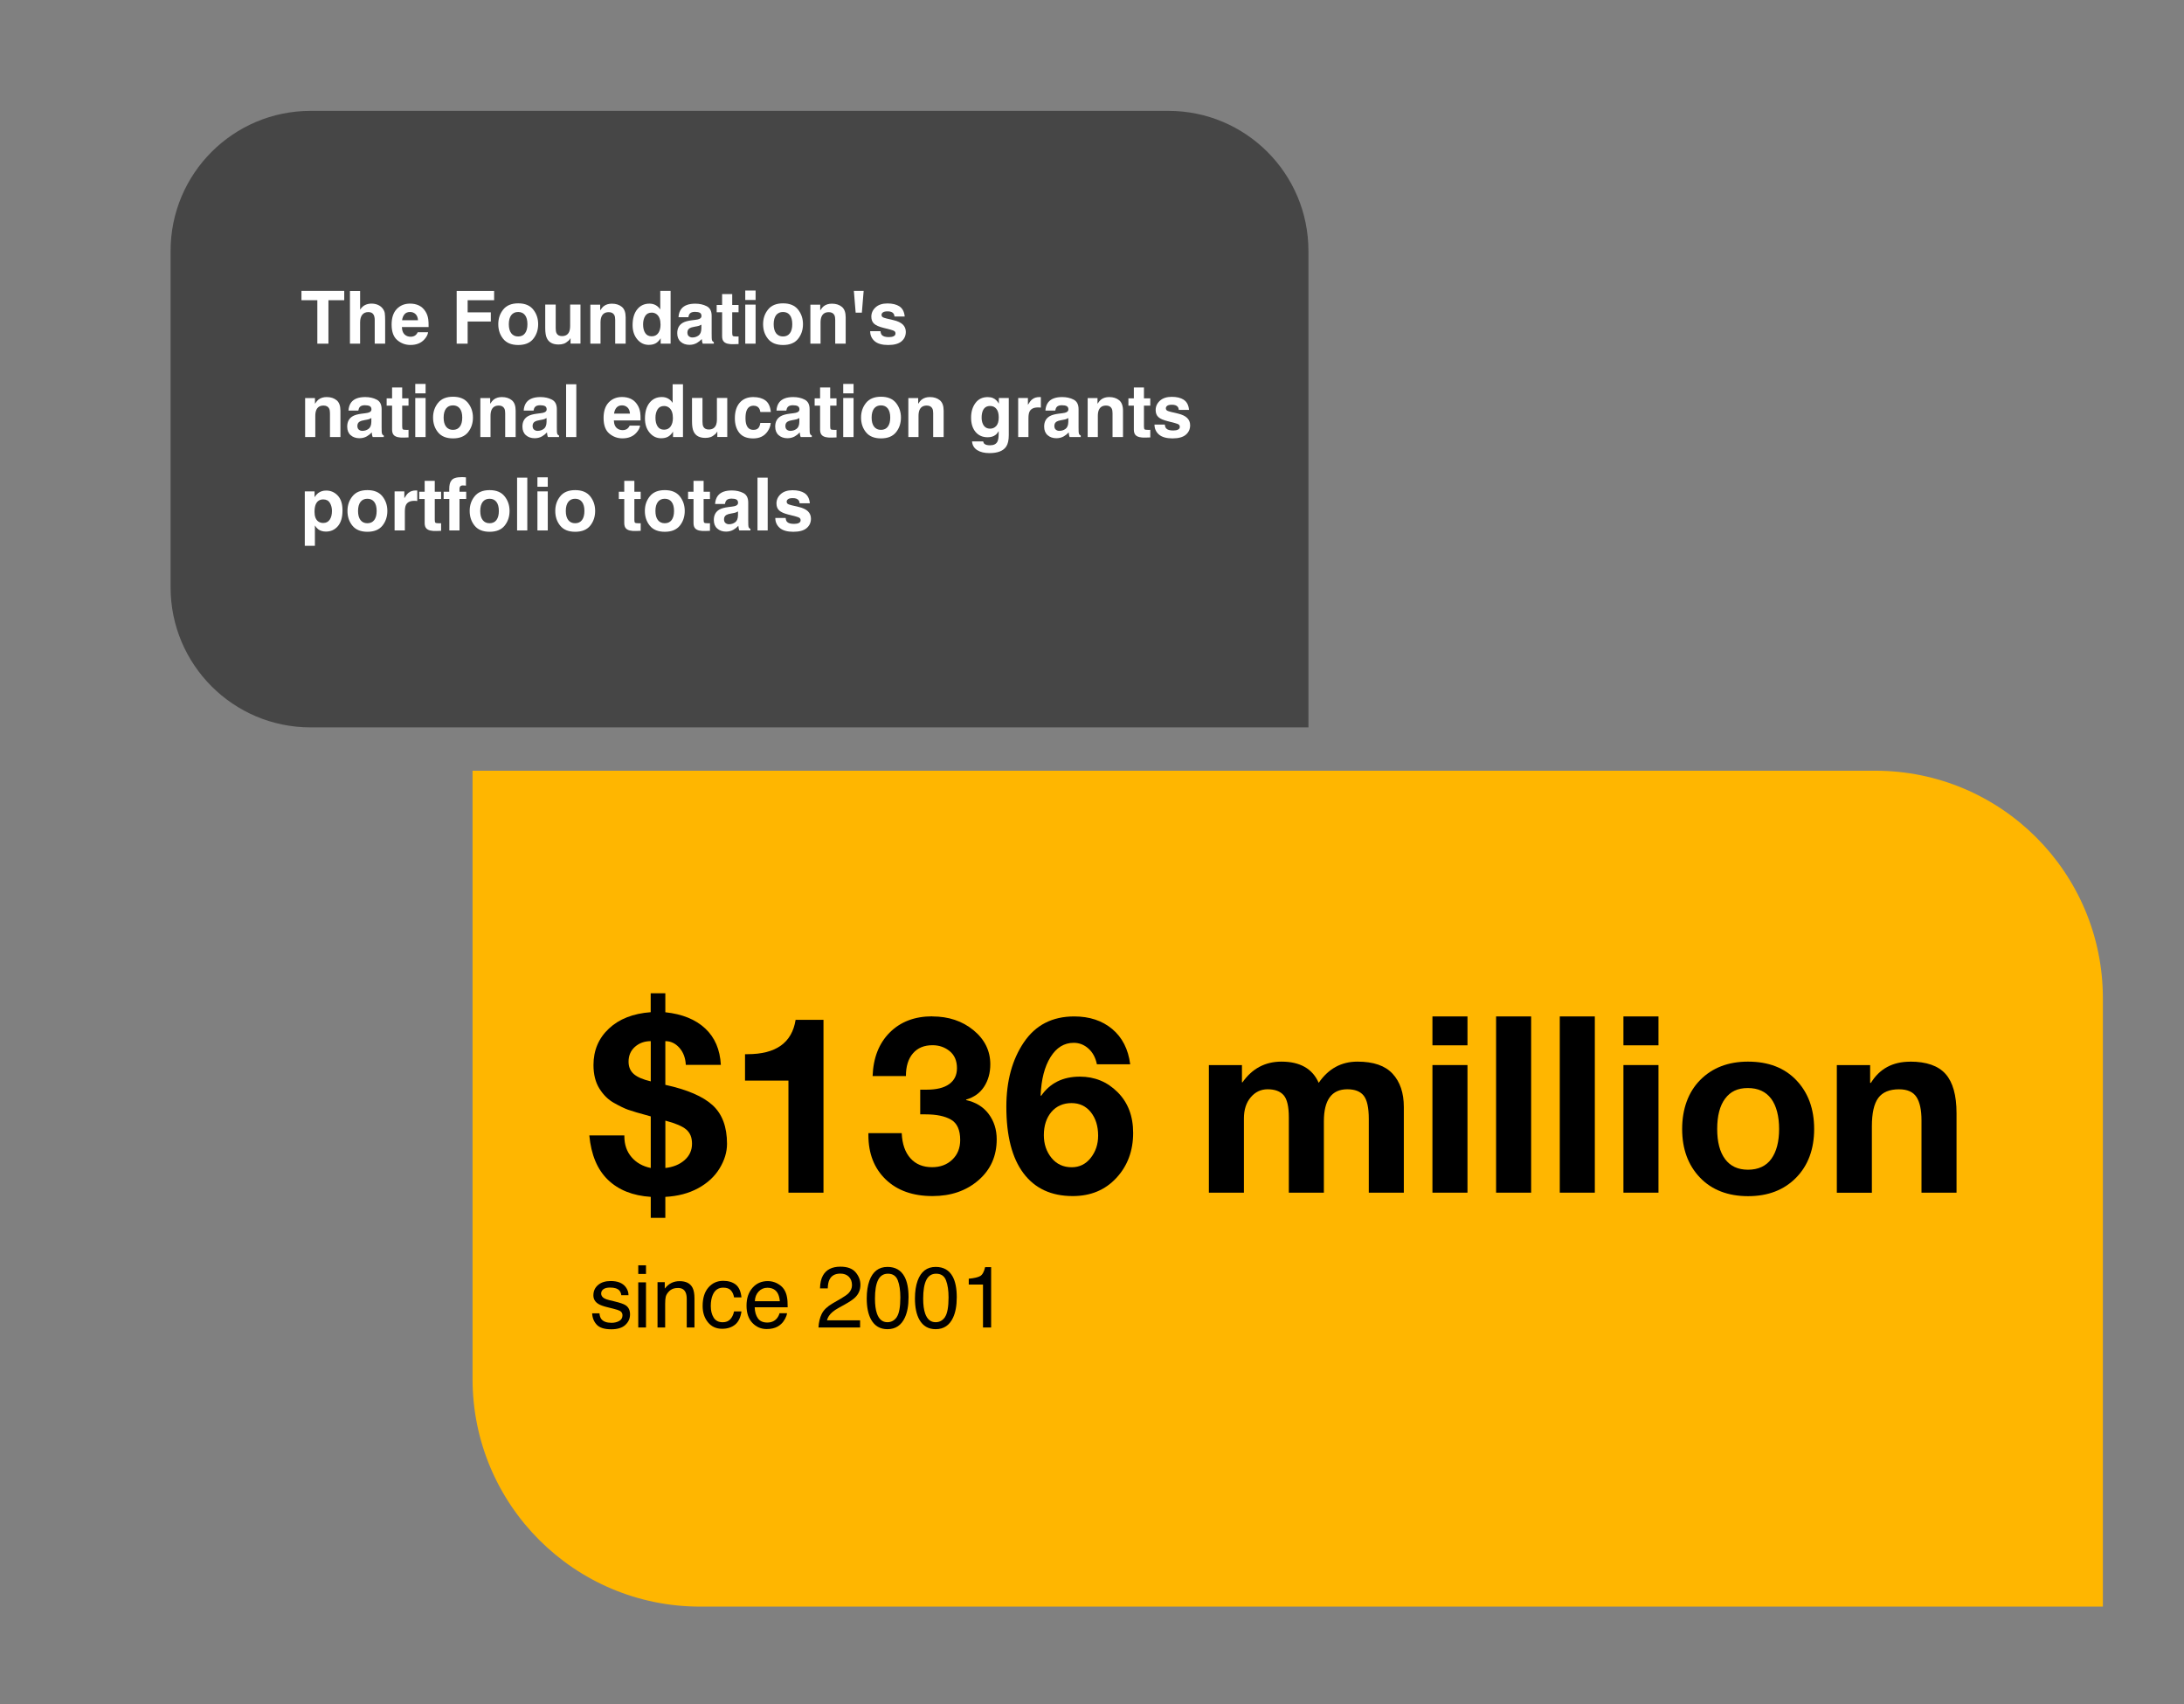 <?xml version="1.0" encoding="UTF-8"?><svg id="Layer_1" xmlns="http://www.w3.org/2000/svg" width="655" height="511" viewBox="0 0 655 511"><rect x="0" y="0" width="655" height="511" fill="#808080" stroke="none"/><path id="Rectangle_97328" d="M141.72,231.08h420.7c37.69,0,68.25,30.56,68.25,68.25v182.37h4H209.97c-37.69,0-68.25-30.56-68.25-68.25v-182.37h0Z" style="fill:#ffb600;"/><g id="_63_million" style="isolation:isolate;"><g style="isolation:isolate;"><path d="M195.17,297.8h4.37v5.7c5.08.54,9.07,2.16,11.95,4.85,2.89,2.69,4.45,6.33,4.7,10.92h-10.51c-.1-2.07-.74-3.77-1.92-5.11-1.18-1.33-2.59-2-4.22-2v13.1c6.56,1.43,11.29,3.47,14.17,6.1,2.89,2.64,4.33,6.5,4.33,11.58,0,2.47-.74,4.92-2.22,7.36s-3.63,4.43-6.44,5.96-6.09,2.39-9.84,2.59v6.29h-4.37v-6.29c-5.38-.35-9.66-2.05-12.84-5.11-3.18-3.06-5.04-7.5-5.59-13.32h10.51v.22c0,2.52.71,4.61,2.15,6.29,1.43,1.68,3.35,2.76,5.77,3.26v-15.47c-3.45-.94-5.72-1.6-6.81-2-1.09-.39-2.49-1.07-4.22-2.04-1.73-.96-3.18-2.39-4.37-4.29-1.18-1.9-1.78-4.25-1.78-7.07,0-4.39,1.54-8.03,4.62-10.92,3.08-2.89,7.26-4.53,12.54-4.92v-5.7ZM188.51,318.3c0,1.58.53,2.82,1.59,3.74,1.06.91,2.75,1.64,5.07,2.18v-12.06c-1.88,0-3.45.57-4.74,1.7-1.28,1.14-1.92,2.62-1.92,4.44ZM199.54,350.19c2.32-.25,4.23-1.02,5.74-2.33,1.5-1.31,2.26-2.95,2.26-4.92s-.58-3.3-1.74-4.29c-1.16-.99-3.24-1.87-6.25-2.66v14.21Z"/><path d="M246.97,305.79v51.8h-10.51v-33.6h-13.02v-7.92h.74c8.53,0,13.34-3.43,14.43-10.29h8.36Z"/><path d="M279.61,304.75c4.88,0,9,1.38,12.36,4.14,3.35,2.76,5.03,6.17,5.03,10.21,0,2.57-.62,4.8-1.85,6.7-1.23,1.9-3.03,3.2-5.4,3.88v.15c2.91.64,5.17,2.04,6.77,4.18,1.6,2.15,2.4,4.67,2.4,7.58,0,5.03-1.83,9.13-5.48,12.28-3.65,3.16-8.24,4.74-13.76,4.74-5.92,0-10.61-1.67-14.06-5-3.45-3.33-5.18-7.76-5.18-13.28v-.59h9.99c.15,3.26,1.02,5.77,2.63,7.55,1.6,1.78,3.76,2.66,6.47,2.66,2.47,0,4.49-.75,6.07-2.26,1.58-1.5,2.37-3.47,2.37-5.88,0-3.01-.91-5.04-2.74-6.11-1.83-1.06-4.37-1.59-7.62-1.59h-1.63v-7.4h1.92c2.96,0,5.22-.55,6.77-1.67,1.55-1.11,2.33-2.7,2.33-4.77,0-2.22-.73-3.92-2.18-5.11-1.46-1.18-3.17-1.78-5.14-1.78-2.52,0-4.48.81-5.88,2.44-1.41,1.63-2.11,3.9-2.11,6.81h-9.99c.2-5.48,1.91-9.83,5.14-13.06,3.23-3.23,7.49-4.85,12.77-4.85Z"/><path d="M322.16,304.75c4.59,0,8.39,1.26,11.4,3.77,3.01,2.52,4.81,6.04,5.4,10.58h-9.99c-.4-1.97-1.23-3.54-2.52-4.7-1.29-1.16-2.76-1.74-4.44-1.74-2.86,0-5.18,1.43-6.96,4.29-1.78,2.86-2.76,6.69-2.96,11.47l.15.15c2.66-3.85,6.54-5.77,11.62-5.77,4.44,0,8.21,1.55,11.32,4.66,3.11,3.11,4.66,7.18,4.66,12.21,0,5.38-1.68,9.88-5.03,13.5-3.36,3.63-7.72,5.44-13.1,5.44-6.41,0-11.33-2.28-14.76-6.84-3.43-4.56-5.14-11.21-5.14-19.94,0-7.7,1.75-14.13,5.25-19.31,3.5-5.18,8.53-7.77,15.1-7.77ZM313.06,340.35c0,2.66.76,4.93,2.29,6.81s3.55,2.81,6.07,2.81c2.32,0,4.22-.94,5.7-2.81,1.48-1.88,2.22-4.09,2.22-6.66,0-2.86-.73-5.2-2.18-7.03-1.46-1.82-3.39-2.74-5.81-2.74s-4.53.89-6.03,2.66c-1.5,1.78-2.26,4.1-2.26,6.96Z"/><path d="M384.32,318.3c5.57,0,9.3,2.12,11.17,6.36,2.91-4.24,6.78-6.36,11.62-6.36s8.3,1.21,10.54,3.63c2.24,2.42,3.37,5.75,3.37,9.99v25.68h-10.51v-22.13c0-3.35-.51-5.67-1.52-6.96-1.01-1.28-2.65-1.92-4.92-1.92-4.69,0-7.03,3.21-7.03,9.62v21.39h-10.51v-22.57c0-3.26-.52-5.48-1.55-6.66-1.04-1.18-2.64-1.78-4.81-1.78-2.02,0-3.71.8-5.07,2.41-1.36,1.6-2.04,3.71-2.04,6.33v22.27h-10.51v-38.26h9.92v5.18h.15c2.91-4.14,6.81-6.22,11.69-6.22Z"/><path d="M440.11,304.75v8.66h-10.51v-8.66h10.51ZM440.11,319.33v38.26h-10.51v-38.26h10.51Z"/><path d="M459.2,304.75v52.84h-10.51v-52.84h10.51Z"/><path d="M478.3,304.75v52.84h-10.51v-52.84h10.51Z"/><path d="M497.39,304.75v8.66h-10.51v-8.66h10.51ZM497.39,319.33v38.26h-10.51v-38.26h10.51Z"/><path d="M524.25,318.3c6.12,0,10.95,1.86,14.5,5.59,3.55,3.73,5.33,8.6,5.33,14.62s-1.81,10.94-5.44,14.62-8.42,5.51-14.39,5.51-10.88-1.86-14.43-5.59c-3.55-3.72-5.33-8.57-5.33-14.54s1.81-11.08,5.44-14.73c3.63-3.65,8.4-5.48,14.32-5.48ZM515,338.5c0,3.9.79,6.91,2.37,9.03,1.58,2.12,3.87,3.18,6.88,3.18s5.44-1.08,6.99-3.26c1.55-2.17,2.33-5.16,2.33-8.95s-.8-6.98-2.4-9.1c-1.6-2.12-3.93-3.18-6.99-3.18s-5.23,1.06-6.81,3.18c-1.58,2.12-2.37,5.16-2.37,9.1Z"/><path d="M572.87,318.3c4.88,0,8.42,1.23,10.62,3.7,2.19,2.47,3.29,6.39,3.29,11.77v23.83h-10.51v-21.68c0-3.16-.51-5.5-1.52-7.03-1.01-1.53-2.75-2.29-5.22-2.29-2.86,0-4.93.86-6.22,2.59-1.28,1.73-1.92,4.56-1.92,8.51v19.91h-10.51v-38.26h9.99v5.33h.22c2.61-4.24,6.54-6.36,11.77-6.36Z"/></g></g><g id="Tab_body_copy" style="isolation:isolate;"><g style="isolation:isolate;"><path d="M125.1,191.3c.06.7.24,1.24.54,1.62.54.68,1.48,1.02,2.82,1.02.8,0,1.5-.17,2.11-.51.61-.34.91-.87.91-1.58,0-.54-.24-.95-.73-1.23-.31-.17-.92-.37-1.83-.6l-1.7-.42c-1.09-.27-1.89-.56-2.41-.89-.92-.57-1.38-1.36-1.38-2.37,0-1.19.43-2.15,1.3-2.88.87-.73,2.03-1.1,3.5-1.1,1.92,0,3.3.55,4.14,1.66.53.7.79,1.46.77,2.27h-1.99c-.04-.47-.21-.91-.52-1.29-.5-.55-1.36-.83-2.58-.83-.82,0-1.43.15-1.85.46s-.63.71-.63,1.2c0,.54.28.98.83,1.31.32.19.79.37,1.41.51l1.42.34c1.54.37,2.58.72,3.1,1.07.82.54,1.23,1.39,1.23,2.54s-.43,2.08-1.29,2.89c-.86.81-2.17,1.22-3.92,1.22-1.89,0-3.23-.42-4.02-1.27s-1.21-1.9-1.26-3.15h2.03Z"/><path d="M135.85,178.02h2.14v2.39h-2.14v-2.39ZM135.85,182.74h2.14v12.49h-2.14v-12.49Z"/><path d="M141.18,182.68h2v1.78c.59-.73,1.22-1.26,1.89-1.58s1.4-.48,2.21-.48c1.78,0,2.98.62,3.61,1.86.34.68.52,1.65.52,2.92v8.05h-2.14v-7.91c0-.77-.11-1.38-.34-1.85-.38-.78-1.05-1.17-2.04-1.17-.5,0-.91.05-1.23.15-.58.17-1.09.52-1.52,1.03-.35.41-.58.84-.69,1.28s-.16,1.07-.16,1.89v6.57h-2.11v-12.55Z"/><path d="M162.82,183.35c.89.69,1.42,1.87,1.6,3.55h-2.05c-.12-.77-.41-1.42-.86-1.93s-1.16-.77-2.14-.77c-1.34,0-2.3.66-2.88,1.97-.38.85-.56,1.9-.56,3.15s.27,2.31.8,3.17,1.37,1.29,2.51,1.29c.88,0,1.57-.27,2.08-.8s.87-1.26,1.06-2.19h2.05c-.23,1.66-.82,2.88-1.76,3.65s-2.14,1.15-3.6,1.15c-1.64,0-2.95-.6-3.93-1.8s-1.46-2.7-1.46-4.49c0-2.2.54-3.92,1.61-5.14s2.43-1.84,4.09-1.84c1.41,0,2.56.34,3.45,1.03Z"/><path d="M174.28,183.03c.83.42,1.46.96,1.9,1.62.42.63.7,1.37.84,2.21.12.58.19,1.5.19,2.77h-9.13c.04,1.28.34,2.3.9,3.07.56.77,1.42,1.16,2.59,1.16,1.09,0,1.96-.37,2.62-1.09.36-.42.62-.91.77-1.47h2.07c-.05.46-.24.97-.54,1.54s-.65,1.03-1.03,1.39c-.64.62-1.42,1.05-2.36,1.27-.5.12-1.07.19-1.71.19-1.55,0-2.87-.57-3.95-1.71s-1.62-2.73-1.62-4.78.54-3.65,1.63-4.91,2.51-1.89,4.26-1.89c.89,0,1.74.21,2.57.63ZM175.04,187.96c-.09-.91-.28-1.64-.59-2.19-.57-1.02-1.53-1.52-2.87-1.52-.96,0-1.77.35-2.42,1.05-.65.7-1,1.59-1.03,2.67h6.91Z"/><path d="M186.65,191.46c.52-1.07,1.53-2.04,3.04-2.92l2.25-1.3c1.01-.59,1.71-1.09,2.12-1.5.64-.65.96-1.39.96-2.23,0-.98-.29-1.75-.88-2.33s-1.37-.86-2.34-.86c-1.45,0-2.45.55-3,1.65-.3.59-.46,1.4-.49,2.44h-2.14c.02-1.46.29-2.65.81-3.57.91-1.62,2.53-2.44,4.84-2.44,1.92,0,3.33.52,4.21,1.56s1.33,2.2,1.33,3.47c0,1.34-.47,2.49-1.42,3.45-.55.55-1.53,1.23-2.94,2.02l-1.61.89c-.77.42-1.37.82-1.8,1.21-.78.68-1.27,1.43-1.48,2.26h9.16v1.99h-11.52c.08-1.45.38-2.7.9-3.77Z"/><path d="M209.55,181.14c.75,1.38,1.12,3.28,1.12,5.68,0,2.28-.34,4.17-1.02,5.66-.98,2.14-2.59,3.21-4.83,3.21-2.02,0-3.52-.88-4.5-2.62-.82-1.46-1.23-3.42-1.23-5.88,0-1.91.25-3.54.74-4.91.92-2.55,2.59-3.82,5-3.82,2.17,0,3.74.89,4.71,2.68ZM207.43,192.32c.65-.97.97-2.77.97-5.41,0-1.91-.24-3.47-.71-4.71-.47-1.23-1.38-1.85-2.73-1.85-1.24,0-2.15.58-2.73,1.75s-.86,2.89-.86,5.16c0,1.71.18,3.09.55,4.12.56,1.59,1.53,2.38,2.89,2.38,1.09,0,1.97-.48,2.62-1.45Z"/><path d="M222.9,181.14c.75,1.38,1.12,3.28,1.12,5.68,0,2.28-.34,4.17-1.02,5.66-.98,2.14-2.59,3.21-4.83,3.21-2.02,0-3.52-.88-4.5-2.62-.82-1.46-1.23-3.42-1.23-5.88,0-1.91.25-3.54.74-4.91.92-2.55,2.59-3.82,5-3.82,2.17,0,3.74.89,4.71,2.68ZM220.77,192.32c.65-.97.97-2.77.97-5.41,0-1.91-.24-3.47-.71-4.71-.47-1.23-1.38-1.85-2.73-1.85-1.24,0-2.15.58-2.73,1.75s-.86,2.89-.86,5.16c0,1.71.18,3.09.55,4.12.56,1.59,1.53,2.38,2.89,2.38,1.09,0,1.97-.48,2.62-1.45Z"/><path d="M227.34,183.35v-1.62c1.52-.15,2.59-.4,3.19-.74s1.05-1.17,1.35-2.47h1.66v16.71h-2.25v-11.88h-3.95Z"/></g></g><path id="Rectangle_97431" d="M392.41,75.24v142.85H93.16c-23.2,0-42-18.8-42-42v-100.85c0-23.2,18.8-42,42-42h257.25c23.2,0,42,18.8,42,42Z" style="fill:#464646;"/><g id="Tab_body_copy-2" style="isolation:isolate;"><g style="isolation:isolate;"><rect x="90.06" y="84.12" width="269.13" height="88.38" style="fill:none;"/><path d="M103.24,87.21v2.8h-4.74v13.03h-3.33v-13.03h-4.76v-2.8h12.83Z" style="fill:#fff;"/><path d="M115.51,96.16v6.88h-3.13v-7.12c0-.63-.11-1.14-.32-1.53-.28-.54-.81-.82-1.59-.82s-1.42.27-1.84.81c-.42.54-.63,1.31-.63,2.31v6.34h-3.05v-15.78h3.05v5.6c.44-.68.96-1.15,1.54-1.42.58-.27,1.2-.4,1.84-.4.72,0,1.38.12,1.97.38s1.08.63,1.46,1.15c.32.44.52.89.59,1.35.07.46.11,1.22.11,2.26Z" style="fill:#fff;"/><path d="M128.39,99.6c-.08.69-.44,1.4-1.08,2.12-1,1.14-2.41,1.71-4.21,1.71-1.49,0-2.8-.48-3.94-1.44s-1.71-2.52-1.71-4.68c0-2.03.51-3.58,1.54-4.66,1.03-1.08,2.36-1.62,4-1.62.97,0,1.85.18,2.63.55.78.37,1.42.94,1.93,1.73.46.69.76,1.5.89,2.42.08.54.11,1.31.1,2.32h-8.01c.04,1.17.41,2,1.11,2.47.42.29.93.44,1.53.44.63,0,1.14-.18,1.54-.54.21-.19.4-.46.57-.81h3.13ZM125.36,96.01c-.05-.81-.3-1.42-.74-1.84-.44-.42-.99-.63-1.64-.63-.71,0-1.26.22-1.65.67-.39.44-.64,1.05-.74,1.8h4.76Z" style="fill:#fff;"/><path d="M148.19,90.01h-7.94v3.64h6.95v2.75h-6.95v6.64h-3.29v-15.81h11.23v2.78Z" style="fill:#fff;"/><path d="M159.92,92.81c.99,1.24,1.48,2.7,1.48,4.39s-.49,3.19-1.48,4.41c-.99,1.22-2.49,1.83-4.5,1.83s-3.51-.61-4.5-1.83c-.99-1.22-1.48-2.69-1.48-4.41s.49-3.15,1.48-4.39,2.49-1.86,4.5-1.86,3.51.62,4.5,1.86ZM155.4,93.54c-.9,0-1.58.32-2.07.95-.48.63-.73,1.54-.73,2.71s.24,2.08.73,2.72,1.17.96,2.07.96,1.58-.32,2.06-.96c.48-.64.72-1.54.72-2.72s-.24-2.08-.72-2.71c-.48-.63-1.17-.95-2.06-.95Z" style="fill:#fff;"/><path d="M171.1,101.38s-.1.14-.21.32c-.11.18-.25.34-.41.47-.48.43-.94.72-1.39.88-.45.16-.97.24-1.57.24-1.73,0-2.9-.62-3.5-1.87-.34-.69-.5-1.7-.5-3.04v-7.06h3.14v7.06c0,.67.08,1.17.24,1.5.28.59.83.89,1.64.89,1.05,0,1.76-.42,2.15-1.27.2-.46.3-1.06.3-1.82v-6.37h3.1v11.71h-2.98v-1.65Z" style="fill:#fff;"/><path d="M182.54,93.6c-1.04,0-1.75.44-2.14,1.32-.2.47-.3,1.06-.3,1.78v6.34h-3.05v-11.69h2.95v1.71c.39-.6.77-1.04,1.12-1.3.63-.47,1.43-.71,2.4-.71,1.21,0,2.2.32,2.97.95.77.63,1.15,1.68,1.15,3.15v7.88h-3.14v-7.12c0-.62-.08-1.09-.25-1.42-.3-.6-.87-.9-1.72-.9Z" style="fill:#fff;"/><path d="M201.12,87.23v15.81h-2.98v-1.62c-.44.69-.93,1.2-1.49,1.51s-1.25.47-2.08.47c-1.37,0-2.52-.55-3.45-1.66-.93-1.11-1.4-2.53-1.4-4.26,0-2,.46-3.57,1.38-4.72.92-1.15,2.15-1.72,3.69-1.72.71,0,1.34.16,1.89.47.55.31,1,.74,1.34,1.29v-5.59h3.1ZM192.87,97.26c0,1.08.21,1.94.64,2.59.42.65,1.07.98,1.93.98s1.53-.32,1.98-.97.68-1.48.68-2.5c0-1.43-.36-2.46-1.08-3.07-.44-.37-.96-.56-1.55-.56-.9,0-1.55.34-1.97,1.01-.42.68-.63,1.52-.63,2.52Z" style="fill:#fff;"/><path d="M204.35,92.6c.81-1.03,2.2-1.55,4.17-1.55,1.28,0,2.42.25,3.42.76,1,.51,1.49,1.47,1.49,2.88v5.37c0,.37,0,.82.02,1.35.02.4.08.67.18.82.1.14.25.26.45.35v.45h-3.33c-.09-.24-.16-.46-.19-.67-.04-.21-.06-.44-.09-.71-.42.46-.91.85-1.46,1.17-.66.38-1.4.57-2.23.57-1.06,0-1.94-.3-2.63-.91-.69-.6-1.04-1.46-1.04-2.57,0-1.44.55-2.48,1.67-3.13.61-.35,1.5-.6,2.69-.75l1.04-.13c.57-.07.97-.16,1.21-.27.44-.19.66-.48.66-.87,0-.48-.17-.81-.5-.99-.33-.18-.82-.27-1.47-.27-.72,0-1.24.18-1.54.54-.21.26-.36.62-.43,1.07h-2.95c.06-1.02.35-1.87.86-2.52ZM206.62,100.83c.29.24.64.35,1.05.35.66,0,1.27-.19,1.82-.58.55-.39.84-1.09.86-2.12v-1.14c-.19.12-.39.22-.59.29-.2.08-.47.15-.81.21l-.69.13c-.64.11-1.11.25-1.39.42-.47.28-.71.71-.71,1.3,0,.52.15.9.44,1.13Z" style="fill:#fff;"/><path d="M221.5,100.86v2.29l-1.45.05c-1.45.05-2.44-.2-2.96-.75-.34-.35-.52-.89-.52-1.62v-7.21h-1.63v-2.18h1.63v-3.27h3.03v3.27h1.9v2.18h-1.9v6.19c0,.48.06.78.18.9.12.12.49.18,1.12.18.09,0,.19,0,.3,0,.1,0,.21,0,.31-.02Z" style="fill:#fff;"/><path d="M226.61,87.11v2.83h-3.1v-2.83h3.1ZM226.61,91.33v11.71h-3.1v-11.71h3.1Z" style="fill:#fff;"/><path d="M239.34,92.81c.99,1.24,1.48,2.7,1.48,4.39s-.49,3.19-1.48,4.41c-.99,1.22-2.49,1.83-4.5,1.83s-3.51-.61-4.5-1.83c-.99-1.22-1.48-2.69-1.48-4.41s.49-3.15,1.48-4.39,2.49-1.86,4.5-1.86,3.51.62,4.5,1.86ZM234.83,93.54c-.9,0-1.58.32-2.07.95-.48.63-.73,1.54-.73,2.71s.24,2.08.73,2.72,1.17.96,2.07.96,1.58-.32,2.06-.96c.48-.64.72-1.54.72-2.72s-.24-2.08-.72-2.71c-.48-.63-1.17-.95-2.06-.95Z" style="fill:#fff;"/><path d="M248.53,93.6c-1.04,0-1.75.44-2.14,1.32-.2.47-.3,1.06-.3,1.78v6.34h-3.05v-11.69h2.95v1.71c.39-.6.77-1.04,1.12-1.3.63-.47,1.43-.71,2.4-.71,1.21,0,2.2.32,2.97.95.77.63,1.15,1.68,1.15,3.15v7.88h-3.14v-7.12c0-.62-.08-1.09-.25-1.42-.3-.6-.87-.9-1.72-.9Z" style="fill:#fff;"/><path d="M256.09,87.21h2.93l-.54,6.54h-1.86l-.54-6.54Z" style="fill:#fff;"/><path d="M269.75,91.87c.92.59,1.44,1.6,1.58,3.03h-3.06c-.04-.39-.15-.71-.33-.93-.34-.42-.91-.62-1.72-.62-.67,0-1.14.1-1.42.31-.28.21-.42.45-.42.73,0,.35.15.61.45.76.3.17,1.36.45,3.19.85,1.22.29,2.13.72,2.74,1.3.6.59.9,1.32.9,2.2,0,1.16-.43,2.11-1.29,2.84-.86.73-2.2,1.1-4,1.1s-3.2-.39-4.08-1.17c-.88-.78-1.32-1.77-1.32-2.97h3.1c.06.54.2.93.42,1.16.38.41,1.08.61,2.11.61.6,0,1.08-.09,1.43-.27s.53-.45.53-.81-.14-.61-.43-.78c-.29-.18-1.35-.49-3.19-.92-1.33-.33-2.26-.74-2.8-1.24-.54-.49-.82-1.19-.82-2.11,0-1.08.42-2.01,1.27-2.79.85-.78,2.04-1.17,3.58-1.17,1.46,0,2.65.29,3.58.87Z" style="fill:#fff;"/><path d="M97,121.6c-1.04,0-1.75.44-2.14,1.32-.2.47-.3,1.06-.3,1.78v6.34h-3.05v-11.69h2.95v1.71c.39-.6.77-1.04,1.12-1.3.63-.47,1.43-.71,2.4-.71,1.21,0,2.2.32,2.97.95.77.63,1.15,1.68,1.15,3.15v7.88h-3.14v-7.12c0-.62-.08-1.09-.25-1.42-.3-.6-.87-.9-1.72-.9Z" style="fill:#fff;"/><path d="M105.37,120.6c.81-1.03,2.2-1.55,4.17-1.55,1.28,0,2.42.25,3.42.76,1,.51,1.49,1.47,1.49,2.88v5.37c0,.37,0,.82.02,1.35.02.4.08.67.18.82.1.14.25.26.45.35v.45h-3.33c-.09-.24-.16-.46-.19-.67-.04-.21-.06-.44-.09-.71-.42.46-.91.85-1.46,1.17-.66.38-1.4.57-2.23.57-1.06,0-1.94-.3-2.63-.91-.69-.6-1.04-1.46-1.04-2.57,0-1.44.55-2.48,1.67-3.13.61-.35,1.5-.6,2.69-.75l1.04-.13c.57-.07.97-.16,1.21-.27.44-.19.66-.48.66-.87,0-.48-.17-.81-.5-.99-.33-.18-.82-.27-1.47-.27-.72,0-1.24.18-1.54.54-.21.26-.36.62-.43,1.07h-2.95c.06-1.02.35-1.87.86-2.52ZM107.64,128.83c.29.24.64.35,1.05.35.66,0,1.27-.19,1.82-.58.55-.39.84-1.09.86-2.12v-1.14c-.19.12-.39.22-.59.29-.2.08-.47.15-.81.21l-.69.13c-.64.11-1.11.25-1.39.42-.47.28-.71.71-.71,1.3,0,.52.15.9.44,1.13Z" style="fill:#fff;"/><path d="M122.52,128.86v2.29l-1.45.05c-1.45.05-2.44-.2-2.96-.75-.34-.35-.52-.89-.52-1.62v-7.21h-1.63v-2.18h1.63v-3.27h3.03v3.27h1.9v2.18h-1.9v6.19c0,.48.06.78.18.9.12.12.49.18,1.12.18.09,0,.19,0,.3,0,.1,0,.21,0,.31-.02Z" style="fill:#fff;"/><path d="M127.64,115.11v2.83h-3.1v-2.83h3.1ZM127.64,119.33v11.71h-3.1v-11.71h3.1Z" style="fill:#fff;"/><path d="M140.36,120.81c.99,1.24,1.48,2.7,1.48,4.39s-.49,3.19-1.48,4.41c-.99,1.22-2.49,1.83-4.5,1.83s-3.51-.61-4.5-1.83c-.99-1.22-1.48-2.69-1.48-4.41s.49-3.15,1.48-4.39,2.49-1.86,4.5-1.86,3.51.62,4.5,1.86ZM135.85,121.54c-.9,0-1.58.32-2.07.95-.48.63-.73,1.54-.73,2.71s.24,2.08.73,2.72,1.17.96,2.07.96,1.58-.32,2.06-.96c.48-.64.72-1.54.72-2.72s-.24-2.08-.72-2.71c-.48-.63-1.17-.95-2.06-.95Z" style="fill:#fff;"/><path d="M149.55,121.6c-1.04,0-1.75.44-2.14,1.32-.2.47-.3,1.06-.3,1.78v6.34h-3.05v-11.69h2.95v1.71c.39-.6.77-1.04,1.12-1.3.63-.47,1.43-.71,2.4-.71,1.21,0,2.2.32,2.97.95.77.63,1.15,1.68,1.15,3.15v7.88h-3.14v-7.12c0-.62-.08-1.09-.25-1.42-.3-.6-.87-.9-1.72-.9Z" style="fill:#fff;"/><path d="M157.92,120.6c.81-1.03,2.2-1.55,4.17-1.55,1.28,0,2.42.25,3.42.76,1,.51,1.49,1.47,1.49,2.88v5.37c0,.37,0,.82.02,1.35.02.4.08.67.18.82.1.14.25.26.45.35v.45h-3.33c-.09-.24-.16-.46-.19-.67-.04-.21-.06-.44-.09-.71-.42.46-.91.85-1.46,1.17-.66.38-1.4.57-2.23.57-1.06,0-1.94-.3-2.63-.91-.69-.6-1.04-1.46-1.04-2.57,0-1.44.55-2.48,1.67-3.13.61-.35,1.5-.6,2.69-.75l1.04-.13c.57-.07.97-.16,1.21-.27.44-.19.66-.48.66-.87,0-.48-.17-.81-.5-.99-.33-.18-.82-.27-1.47-.27-.72,0-1.24.18-1.54.54-.21.26-.36.62-.43,1.07h-2.95c.06-1.02.35-1.87.86-2.52ZM160.19,128.83c.29.24.64.35,1.05.35.66,0,1.27-.19,1.82-.58.55-.39.84-1.09.86-2.12v-1.14c-.19.12-.39.22-.59.29-.2.08-.47.15-.81.21l-.69.13c-.64.11-1.11.25-1.39.42-.47.28-.71.71-.71,1.3,0,.52.15.9.44,1.13Z" style="fill:#fff;"/><path d="M169.78,115.21h3.06v15.83h-3.06v-15.83Z" style="fill:#fff;"/><path d="M191.96,127.6c-.08.69-.44,1.4-1.08,2.12-1,1.14-2.41,1.71-4.21,1.71-1.49,0-2.8-.48-3.94-1.44s-1.71-2.52-1.71-4.68c0-2.03.51-3.58,1.54-4.66,1.03-1.08,2.36-1.62,4-1.62.97,0,1.85.18,2.63.55.78.37,1.42.94,1.93,1.73.46.69.76,1.5.89,2.42.08.54.11,1.31.1,2.32h-8.01c.04,1.17.41,2,1.11,2.47.42.29.93.44,1.53.44.63,0,1.14-.18,1.54-.54.21-.19.4-.46.57-.81h3.13ZM188.93,124.01c-.05-.81-.3-1.42-.74-1.84-.44-.42-.99-.63-1.64-.63-.71,0-1.26.22-1.65.67-.39.44-.64,1.05-.74,1.8h4.76Z" style="fill:#fff;"/><path d="M204.83,115.23v15.81h-2.98v-1.62c-.44.69-.93,1.2-1.49,1.51s-1.25.47-2.08.47c-1.37,0-2.52-.55-3.45-1.66-.93-1.11-1.4-2.53-1.4-4.26,0-2,.46-3.57,1.38-4.72.92-1.15,2.15-1.72,3.69-1.72.71,0,1.34.16,1.89.47.55.31,1,.74,1.34,1.29v-5.59h3.1ZM196.58,125.26c0,1.08.21,1.94.64,2.59.42.65,1.07.98,1.93.98s1.53-.32,1.98-.97.68-1.48.68-2.5c0-1.43-.36-2.46-1.08-3.07-.44-.37-.96-.56-1.55-.56-.9,0-1.55.34-1.97,1.01-.42.68-.63,1.52-.63,2.52Z" style="fill:#fff;"/><path d="M215.12,129.38s-.1.14-.21.32c-.11.18-.25.34-.41.47-.48.43-.94.72-1.39.88-.45.16-.97.24-1.57.24-1.73,0-2.9-.62-3.5-1.87-.34-.69-.5-1.7-.5-3.04v-7.06h3.14v7.06c0,.67.08,1.17.24,1.5.28.59.83.89,1.64.89,1.05,0,1.76-.42,2.15-1.27.2-.46.3-1.06.3-1.82v-6.37h3.1v11.71h-2.98v-1.65Z" style="fill:#fff;"/><path d="M231.18,123.53h-3.14c-.06-.44-.2-.83-.44-1.18-.34-.47-.88-.71-1.6-.71-1.03,0-1.74.51-2.12,1.54-.2.54-.3,1.27-.3,2.17s.1,1.55.3,2.07c.37.97,1.05,1.46,2.06,1.46.72,0,1.22-.19,1.53-.58s.48-.89.55-1.5h3.13c-.07.93-.41,1.81-1.01,2.64-.96,1.34-2.38,2.01-4.26,2.01s-3.27-.56-4.16-1.68c-.89-1.12-1.33-2.57-1.33-4.35,0-2.01.49-3.58,1.47-4.69.98-1.12,2.33-1.68,4.06-1.68,1.47,0,2.67.33,3.6.99s1.49,1.82,1.66,3.49Z" style="fill:#fff;"/><path d="M233.73,120.6c.81-1.03,2.2-1.55,4.17-1.55,1.28,0,2.42.25,3.42.76,1,.51,1.49,1.47,1.49,2.88v5.37c0,.37,0,.82.02,1.35.02.4.08.67.18.82.1.14.25.26.45.35v.45h-3.33c-.09-.24-.16-.46-.19-.67-.04-.21-.06-.44-.09-.71-.42.46-.91.85-1.46,1.17-.66.38-1.4.57-2.23.57-1.06,0-1.94-.3-2.63-.91-.69-.6-1.04-1.46-1.04-2.57,0-1.44.55-2.48,1.67-3.13.61-.35,1.5-.6,2.69-.75l1.04-.13c.57-.07.97-.16,1.21-.27.44-.19.66-.48.66-.87,0-.48-.17-.81-.5-.99-.33-.18-.82-.27-1.47-.27-.72,0-1.24.18-1.54.54-.21.26-.36.62-.43,1.07h-2.95c.06-1.02.35-1.87.86-2.52ZM236,128.83c.29.24.64.35,1.05.35.66,0,1.27-.19,1.82-.58.55-.39.84-1.09.86-2.12v-1.14c-.19.12-.39.22-.59.29-.2.08-.47.15-.81.21l-.69.13c-.64.11-1.11.25-1.39.42-.47.28-.71.71-.71,1.3,0,.52.15.9.44,1.13Z" style="fill:#fff;"/><path d="M250.88,128.86v2.29l-1.45.05c-1.45.05-2.44-.2-2.96-.75-.34-.35-.52-.89-.52-1.62v-7.21h-1.63v-2.18h1.63v-3.27h3.03v3.27h1.9v2.18h-1.9v6.19c0,.48.06.78.18.9.12.12.49.18,1.12.18.09,0,.19,0,.3,0,.1,0,.21,0,.31-.02Z" style="fill:#fff;"/><path d="M255.99,115.11v2.83h-3.1v-2.83h3.1ZM255.99,119.33v11.71h-3.1v-11.71h3.1Z" style="fill:#fff;"/><path d="M268.72,120.81c.99,1.24,1.48,2.7,1.48,4.39s-.49,3.19-1.48,4.41c-.99,1.22-2.49,1.83-4.5,1.83s-3.51-.61-4.5-1.83c-.99-1.22-1.48-2.69-1.48-4.41s.49-3.15,1.48-4.39,2.49-1.86,4.5-1.86,3.51.62,4.5,1.86ZM264.21,121.54c-.9,0-1.58.32-2.07.95-.48.63-.73,1.54-.73,2.71s.24,2.08.73,2.72,1.17.96,2.07.96,1.58-.32,2.06-.96c.48-.64.72-1.54.72-2.72s-.24-2.08-.72-2.71c-.48-.63-1.17-.95-2.06-.95Z" style="fill:#fff;"/><path d="M277.91,121.6c-1.04,0-1.75.44-2.14,1.32-.2.47-.3,1.06-.3,1.78v6.34h-3.05v-11.69h2.95v1.71c.39-.6.77-1.04,1.12-1.3.63-.47,1.43-.71,2.4-.71,1.21,0,2.2.32,2.97.95.77.63,1.15,1.68,1.15,3.15v7.88h-3.14v-7.12c0-.62-.08-1.09-.25-1.42-.3-.6-.87-.9-1.72-.9Z" style="fill:#fff;"/><path d="M295.26,133.09c.33.28.88.42,1.67.42,1.1,0,1.84-.37,2.21-1.11.24-.47.37-1.27.37-2.38v-.75c-.29.5-.61.88-.95,1.13-.61.47-1.4.7-2.37.7-1.5,0-2.71-.53-3.6-1.58-.9-1.06-1.35-2.49-1.35-4.29s.43-3.2,1.3-4.39c.87-1.18,2.09-1.78,3.68-1.78.59,0,1.1.09,1.54.27.74.31,1.35.87,1.8,1.7v-1.69h2.98v11.11c0,1.51-.25,2.65-.76,3.42-.87,1.32-2.55,1.98-5.03,1.98-1.5,0-2.72-.29-3.66-.88s-1.47-1.46-1.57-2.63h3.33c.09.36.23.62.42.77ZM294.74,127.04c.42.99,1.16,1.48,2.23,1.48.72,0,1.32-.27,1.82-.81.49-.54.74-1.4.74-2.58,0-1.11-.23-1.96-.7-2.54-.47-.58-1.1-.87-1.89-.87-1.07,0-1.82.5-2.22,1.51-.21.54-.32,1.2-.32,1.99,0,.68.11,1.29.34,1.82Z" style="fill:#fff;"/><path d="M311.27,122.16c-1.23,0-2.06.4-2.48,1.2-.24.45-.35,1.15-.35,2.08v5.6h-3.08v-11.71h2.92v2.04c.47-.78.88-1.31,1.24-1.6.57-.48,1.32-.72,2.23-.72.06,0,.11,0,.15,0,.04,0,.13,0,.26.02v3.14c-.19-.02-.37-.04-.52-.04s-.27-.01-.37-.01Z" style="fill:#fff;"/><path d="M314.39,120.6c.81-1.03,2.2-1.55,4.17-1.55,1.28,0,2.42.25,3.42.76,1,.51,1.49,1.47,1.49,2.88v5.37c0,.37,0,.82.02,1.35.02.4.08.67.18.82.1.14.25.26.45.35v.45h-3.33c-.09-.24-.16-.46-.19-.67-.04-.21-.06-.44-.09-.71-.42.46-.91.85-1.46,1.17-.66.38-1.4.57-2.23.57-1.06,0-1.94-.3-2.63-.91-.69-.6-1.04-1.46-1.04-2.57,0-1.44.55-2.48,1.67-3.13.61-.35,1.5-.6,2.69-.75l1.04-.13c.57-.07.97-.16,1.21-.27.44-.19.66-.48.66-.87,0-.48-.17-.81-.5-.99-.33-.18-.82-.27-1.47-.27-.72,0-1.24.18-1.54.54-.21.26-.36.62-.43,1.07h-2.95c.06-1.02.35-1.87.86-2.52ZM316.67,128.83c.29.24.64.35,1.05.35.66,0,1.27-.19,1.82-.58.55-.39.84-1.09.86-2.12v-1.14c-.19.12-.39.22-.59.29-.2.08-.47.15-.81.21l-.69.13c-.64.11-1.11.25-1.39.42-.47.28-.71.71-.71,1.3,0,.52.15.9.44,1.13Z" style="fill:#fff;"/><path d="M331.69,121.6c-1.04,0-1.75.44-2.14,1.32-.2.47-.3,1.06-.3,1.78v6.34h-3.05v-11.69h2.95v1.71c.39-.6.77-1.04,1.12-1.3.63-.47,1.43-.71,2.4-.71,1.21,0,2.2.32,2.97.95.77.63,1.16,1.68,1.16,3.15v7.88h-3.14v-7.12c0-.62-.08-1.09-.25-1.42-.3-.6-.87-.9-1.72-.9Z" style="fill:#fff;"/><path d="M344.98,128.86v2.29l-1.45.05c-1.45.05-2.43-.2-2.96-.75-.34-.35-.52-.89-.52-1.62v-7.21h-1.63v-2.18h1.63v-3.27h3.03v3.27h1.9v2.18h-1.9v6.19c0,.48.06.78.18.9.12.12.49.18,1.12.18.09,0,.19,0,.29,0,.1,0,.21,0,.31-.02Z" style="fill:#fff;"/><path d="M355.02,119.87c.92.59,1.44,1.6,1.58,3.03h-3.06c-.04-.39-.15-.71-.33-.93-.34-.42-.91-.62-1.72-.62-.67,0-1.14.1-1.42.31-.28.21-.42.45-.42.73,0,.35.15.61.45.76.3.17,1.36.45,3.19.85,1.22.29,2.13.72,2.74,1.3.6.59.9,1.32.9,2.2,0,1.16-.43,2.11-1.29,2.84-.86.73-2.2,1.1-4,1.1s-3.2-.39-4.08-1.17c-.88-.78-1.32-1.77-1.32-2.97h3.1c.06.54.2.93.42,1.16.38.41,1.08.61,2.11.61.6,0,1.08-.09,1.43-.27.36-.18.53-.45.53-.81s-.14-.61-.43-.78-1.35-.49-3.19-.92c-1.33-.33-2.26-.74-2.8-1.24-.54-.49-.82-1.19-.82-2.11,0-1.08.42-2.01,1.27-2.79.85-.78,2.04-1.17,3.58-1.17,1.46,0,2.65.29,3.58.87Z" style="fill:#fff;"/><path d="M101.3,148.59c.95,1.01,1.42,2.49,1.42,4.45,0,2.06-.46,3.63-1.39,4.72-.93,1.08-2.12,1.62-3.58,1.62-.93,0-1.7-.23-2.32-.7-.34-.26-.67-.63-.99-1.13v6.1h-3.03v-16.32h2.93v1.73c.33-.51.68-.91,1.05-1.2.68-.52,1.49-.78,2.43-.78,1.37,0,2.53.5,3.48,1.51ZM99.56,153.18c0-.9-.21-1.7-.62-2.4-.41-.69-1.08-1.04-2-1.04-1.11,0-1.87.53-2.29,1.58-.21.56-.32,1.27-.32,2.13,0,1.36.36,2.32,1.08,2.87.43.32.94.48,1.53.48.85,0,1.5-.33,1.95-.99.45-.66.67-1.54.67-2.63Z" style="fill:#fff;"/><path d="M114.69,148.81c.99,1.24,1.48,2.7,1.48,4.39s-.49,3.19-1.48,4.41c-.99,1.22-2.49,1.83-4.5,1.83s-3.51-.61-4.5-1.83c-.99-1.22-1.48-2.69-1.48-4.41s.49-3.15,1.48-4.39,2.49-1.86,4.5-1.86,3.51.62,4.5,1.86ZM110.18,149.54c-.9,0-1.58.32-2.07.95-.48.63-.73,1.54-.73,2.71s.24,2.08.73,2.72,1.17.96,2.07.96,1.58-.32,2.06-.96c.48-.64.72-1.54.72-2.72s-.24-2.08-.72-2.71c-.48-.63-1.17-.95-2.06-.95Z" style="fill:#fff;"/><path d="M124.25,150.16c-1.23,0-2.06.4-2.48,1.2-.24.45-.35,1.15-.35,2.08v5.6h-3.08v-11.71h2.92v2.04c.47-.78.88-1.31,1.24-1.6.57-.48,1.32-.72,2.23-.72.06,0,.11,0,.15,0,.04,0,.13,0,.26.02v3.14c-.19-.02-.37-.04-.52-.04s-.27-.01-.37-.01Z" style="fill:#fff;"/><path d="M132.29,156.86v2.29l-1.45.05c-1.45.05-2.44-.2-2.96-.75-.34-.35-.52-.89-.52-1.62v-7.21h-1.63v-2.18h1.63v-3.27h3.03v3.27h1.9v2.18h-1.9v6.19c0,.48.06.78.18.9.12.12.49.18,1.12.18.09,0,.19,0,.3,0,.1,0,.21,0,.31-.02Z" style="fill:#fff;"/><path d="M139.74,143.11v2.49c-.17-.02-.46-.04-.86-.05-.4-.01-.68.08-.84.27-.15.19-.23.4-.23.63v.99h2.01v2.16h-2.01v9.44h-3.05v-9.44h-1.71v-2.16h1.68v-.75c0-1.25.21-2.12.63-2.59.44-.7,1.51-1.05,3.21-1.05.19,0,.37,0,.53.02.16,0,.37.03.64.05Z" style="fill:#fff;"/><path d="M151.34,148.81c.99,1.24,1.48,2.7,1.48,4.39s-.49,3.19-1.48,4.41c-.99,1.22-2.49,1.83-4.5,1.83s-3.51-.61-4.5-1.83c-.99-1.22-1.48-2.69-1.48-4.41s.49-3.15,1.48-4.39,2.49-1.86,4.5-1.86,3.51.62,4.5,1.86ZM146.83,149.54c-.9,0-1.58.32-2.07.95-.48.63-.73,1.54-.73,2.71s.24,2.08.73,2.72,1.17.96,2.07.96,1.58-.32,2.06-.96c.48-.64.72-1.54.72-2.72s-.24-2.08-.72-2.71c-.48-.63-1.17-.95-2.06-.95Z" style="fill:#fff;"/><path d="M155.08,143.21h3.06v15.83h-3.06v-15.83Z" style="fill:#fff;"/><path d="M164.28,143.11v2.83h-3.1v-2.83h3.1ZM164.28,147.33v11.71h-3.1v-11.71h3.1Z" style="fill:#fff;"/><path d="M177.01,148.81c.99,1.24,1.48,2.7,1.48,4.39s-.49,3.19-1.48,4.41c-.99,1.22-2.49,1.83-4.5,1.83s-3.51-.61-4.5-1.83c-.99-1.22-1.48-2.69-1.48-4.41s.49-3.15,1.48-4.39,2.49-1.86,4.5-1.86,3.51.62,4.5,1.86ZM172.49,149.54c-.9,0-1.58.32-2.07.95-.48.63-.73,1.54-.73,2.71s.24,2.08.73,2.72,1.17.96,2.07.96,1.58-.32,2.06-.96c.48-.64.72-1.54.72-2.72s-.24-2.08-.72-2.71c-.48-.63-1.17-.95-2.06-.95Z" style="fill:#fff;"/><path d="M192.15,156.86v2.29l-1.45.05c-1.45.05-2.44-.2-2.96-.75-.34-.35-.52-.89-.52-1.62v-7.21h-1.63v-2.18h1.63v-3.27h3.03v3.27h1.9v2.18h-1.9v6.19c0,.48.06.78.18.9.12.12.49.18,1.12.18.09,0,.19,0,.3,0,.1,0,.21,0,.31-.02Z" style="fill:#fff;"/><path d="M203.88,148.81c.99,1.24,1.48,2.7,1.48,4.39s-.49,3.19-1.48,4.41c-.99,1.22-2.49,1.83-4.5,1.83s-3.51-.61-4.5-1.83c-.99-1.22-1.48-2.69-1.48-4.41s.49-3.15,1.48-4.39,2.49-1.86,4.5-1.86,3.51.62,4.5,1.86ZM199.37,149.54c-.9,0-1.58.32-2.07.95-.48.63-.73,1.54-.73,2.71s.24,2.08.73,2.72,1.17.96,2.07.96,1.58-.32,2.06-.96c.48-.64.72-1.54.72-2.72s-.24-2.08-.72-2.71c-.48-.63-1.17-.95-2.06-.95Z" style="fill:#fff;"/><path d="M212.92,156.86v2.29l-1.45.05c-1.45.05-2.44-.2-2.96-.75-.34-.35-.52-.89-.52-1.62v-7.21h-1.63v-2.18h1.63v-3.27h3.03v3.27h1.9v2.18h-1.9v6.19c0,.48.06.78.18.9.12.12.49.18,1.12.18.09,0,.19,0,.3,0,.1,0,.21,0,.31-.02Z" style="fill:#fff;"/><path d="M215.32,148.6c.81-1.03,2.2-1.55,4.17-1.55,1.28,0,2.42.25,3.42.76,1,.51,1.49,1.47,1.49,2.88v5.37c0,.37,0,.82.02,1.35.02.4.08.67.18.82.1.14.25.26.45.35v.45h-3.33c-.09-.24-.16-.46-.19-.67-.04-.21-.06-.44-.09-.71-.42.46-.91.85-1.46,1.17-.66.38-1.4.57-2.23.57-1.06,0-1.94-.3-2.63-.91-.69-.6-1.04-1.46-1.04-2.57,0-1.44.55-2.48,1.67-3.13.61-.35,1.5-.6,2.69-.75l1.04-.13c.57-.07.97-.16,1.21-.27.44-.19.66-.48.66-.87,0-.48-.17-.81-.5-.99-.33-.18-.82-.27-1.47-.27-.72,0-1.24.18-1.54.54-.21.26-.36.62-.43,1.07h-2.95c.06-1.02.35-1.87.86-2.52ZM217.6,156.83c.29.24.64.35,1.05.35.66,0,1.27-.19,1.82-.58.55-.39.84-1.09.86-2.12v-1.14c-.19.12-.39.22-.59.29-.2.08-.47.15-.81.21l-.69.13c-.64.11-1.11.25-1.39.42-.47.28-.71.71-.71,1.3,0,.52.15.9.44,1.13Z" style="fill:#fff;"/><path d="M227.18,143.21h3.06v15.83h-3.06v-15.83Z" style="fill:#fff;"/><path d="M241.3,147.87c.92.59,1.44,1.6,1.58,3.03h-3.06c-.04-.39-.15-.71-.33-.93-.34-.42-.91-.62-1.72-.62-.67,0-1.14.1-1.42.31-.28.21-.42.45-.42.73,0,.35.15.61.45.76.3.17,1.36.45,3.19.85,1.22.29,2.13.72,2.74,1.3.6.59.9,1.32.9,2.2,0,1.16-.43,2.11-1.29,2.84-.86.73-2.2,1.1-4,1.1s-3.2-.39-4.08-1.17c-.88-.78-1.32-1.77-1.32-2.97h3.1c.06.54.2.93.42,1.16.38.41,1.08.61,2.11.61.6,0,1.08-.09,1.43-.27s.53-.45.53-.81-.14-.61-.43-.78c-.29-.18-1.35-.49-3.19-.92-1.33-.33-2.26-.74-2.8-1.24-.54-.49-.82-1.19-.82-2.11,0-1.08.42-2.01,1.27-2.79.85-.78,2.04-1.17,3.58-1.17,1.46,0,2.65.29,3.58.87Z" style="fill:#fff;"/></g></g><g id="Tab_body_copy-3" style="isolation:isolate;"><g style="isolation:isolate;"><path d="M179.78,393.75c.07.76.26,1.35.58,1.75.59.74,1.61,1.11,3.06,1.11.86,0,1.62-.19,2.28-.55.66-.37.99-.94.99-1.71,0-.58-.26-1.03-.79-1.33-.34-.19-1-.4-1.99-.65l-1.84-.46c-1.18-.29-2.05-.61-2.61-.96-1-.62-1.5-1.47-1.5-2.56,0-1.29.47-2.33,1.41-3.12.94-.8,2.2-1.19,3.79-1.19,2.08,0,3.57.6,4.49,1.8.57.76.85,1.58.84,2.46h-2.16c-.04-.51-.23-.98-.56-1.4-.54-.6-1.47-.9-2.79-.9-.88,0-1.55.16-2.01.49-.45.33-.68.76-.68,1.3,0,.59.3,1.06.9,1.42.34.21.85.4,1.53.56l1.54.37c1.67.4,2.79.78,3.36,1.16.89.58,1.33,1.5,1.33,2.75s-.46,2.26-1.39,3.14c-.93.88-2.35,1.32-4.25,1.32-2.05,0-3.5-.46-4.35-1.38-.85-.92-1.31-2.05-1.37-3.41h2.2Z"/><path d="M191.42,379.37h2.32v2.59h-2.32v-2.59ZM191.42,384.48h2.32v13.53h-2.32v-13.53Z"/><path d="M197.2,384.42h2.17v1.93c.64-.8,1.32-1.37,2.04-1.71.72-.35,1.52-.52,2.4-.52,1.93,0,3.23.67,3.91,2.02.37.74.56,1.79.56,3.16v8.72h-2.32v-8.57c0-.83-.12-1.5-.37-2.01-.41-.85-1.14-1.27-2.21-1.27-.54,0-.99.05-1.33.16-.63.19-1.18.56-1.65,1.12-.38.45-.63.91-.74,1.39s-.17,1.16-.17,2.05v7.12h-2.29v-13.6Z"/><path d="M220.64,385.14c.96.75,1.54,2.03,1.73,3.85h-2.22c-.14-.84-.44-1.54-.93-2.09-.48-.55-1.26-.83-2.32-.83-1.46,0-2.5.71-3.12,2.13-.41.92-.61,2.06-.61,3.41s.29,2.51.86,3.44c.58.93,1.48,1.39,2.72,1.39.95,0,1.7-.29,2.25-.87.55-.58.94-1.37,1.15-2.37h2.22c-.25,1.8-.89,3.12-1.9,3.95-1.02.83-2.32,1.25-3.9,1.25-1.78,0-3.2-.65-4.25-1.95-1.06-1.3-1.59-2.92-1.59-4.87,0-2.39.58-4.24,1.74-5.57,1.16-1.33,2.64-1.99,4.43-1.99,1.53,0,2.78.37,3.74,1.12Z"/><path d="M233.06,384.79c.9.45,1.58,1.04,2.06,1.76.45.69.76,1.48.91,2.4.13.63.2,1.62.2,3h-9.89c.04,1.38.37,2.49.97,3.33s1.54,1.25,2.81,1.25c1.18,0,2.13-.4,2.83-1.19.39-.46.67-.99.84-1.6h2.25c-.06.5-.26,1.06-.59,1.67-.33.61-.71,1.12-1.12,1.5-.69.68-1.54,1.13-2.56,1.37-.55.14-1.16.2-1.85.2-1.68,0-3.11-.62-4.28-1.85-1.17-1.23-1.75-2.96-1.75-5.17s.59-3.96,1.77-5.32c1.18-1.36,2.72-2.04,4.62-2.04.96,0,1.89.23,2.79.68ZM233.88,390.13c-.09-.99-.31-1.78-.64-2.38-.62-1.1-1.66-1.65-3.11-1.65-1.04,0-1.91.38-2.62,1.14s-1.08,1.72-1.12,2.89h7.49Z"/><path d="M246.45,393.93c.56-1.16,1.66-2.21,3.29-3.16l2.44-1.41c1.09-.63,1.86-1.18,2.3-1.62.69-.71,1.04-1.51,1.04-2.42,0-1.06-.32-1.9-.95-2.53-.63-.62-1.48-.93-2.54-.93-1.57,0-2.65.59-3.25,1.78-.32.64-.5,1.52-.53,2.65h-2.32c.03-1.58.32-2.87.88-3.87.99-1.76,2.74-2.64,5.24-2.64,2.08,0,3.6.56,4.56,1.69.96,1.13,1.44,2.38,1.44,3.76,0,1.46-.51,2.7-1.54,3.73-.59.6-1.66,1.33-3.19,2.18l-1.74.96c-.83.46-1.48.89-1.96,1.31-.85.74-1.38,1.55-1.6,2.45h9.93v2.16h-12.48c.08-1.56.41-2.93.97-4.09Z"/><path d="M271.26,382.75c.81,1.5,1.22,3.55,1.22,6.16s-.37,4.52-1.1,6.13c-1.07,2.32-2.81,3.48-5.23,3.48-2.18,0-3.81-.95-4.88-2.84-.89-1.58-1.33-3.71-1.33-6.37,0-2.07.27-3.84.8-5.32,1-2.76,2.81-4.14,5.42-4.14,2.35,0,4.05.97,5.1,2.91ZM268.96,394.86c.7-1.05,1.06-3.01,1.06-5.87,0-2.07-.25-3.77-.76-5.1-.51-1.33-1.5-2-2.96-2-1.35,0-2.33.63-2.96,1.9s-.93,3.13-.93,5.59c0,1.85.2,3.34.6,4.47.61,1.72,1.65,2.58,3.13,2.58,1.19,0,2.13-.53,2.84-1.57Z"/><path d="M285.72,382.75c.81,1.5,1.22,3.55,1.22,6.16s-.37,4.52-1.1,6.13c-1.07,2.32-2.81,3.48-5.23,3.48-2.18,0-3.81-.95-4.88-2.84-.89-1.58-1.33-3.71-1.33-6.37,0-2.07.27-3.84.8-5.32,1-2.76,2.81-4.14,5.42-4.14,2.35,0,4.05.97,5.1,2.91ZM283.42,394.86c.7-1.05,1.06-3.01,1.06-5.87,0-2.07-.25-3.77-.76-5.1-.51-1.33-1.5-2-2.96-2-1.35,0-2.33.63-2.96,1.9s-.93,3.13-.93,5.59c0,1.85.2,3.34.6,4.47.61,1.72,1.65,2.58,3.13,2.58,1.19,0,2.13-.53,2.84-1.57Z"/><path d="M290.54,385.14v-1.75c1.65-.16,2.8-.43,3.45-.81.65-.38,1.14-1.27,1.46-2.67h1.8v18.1h-2.44v-12.87h-4.28Z"/></g></g></svg>